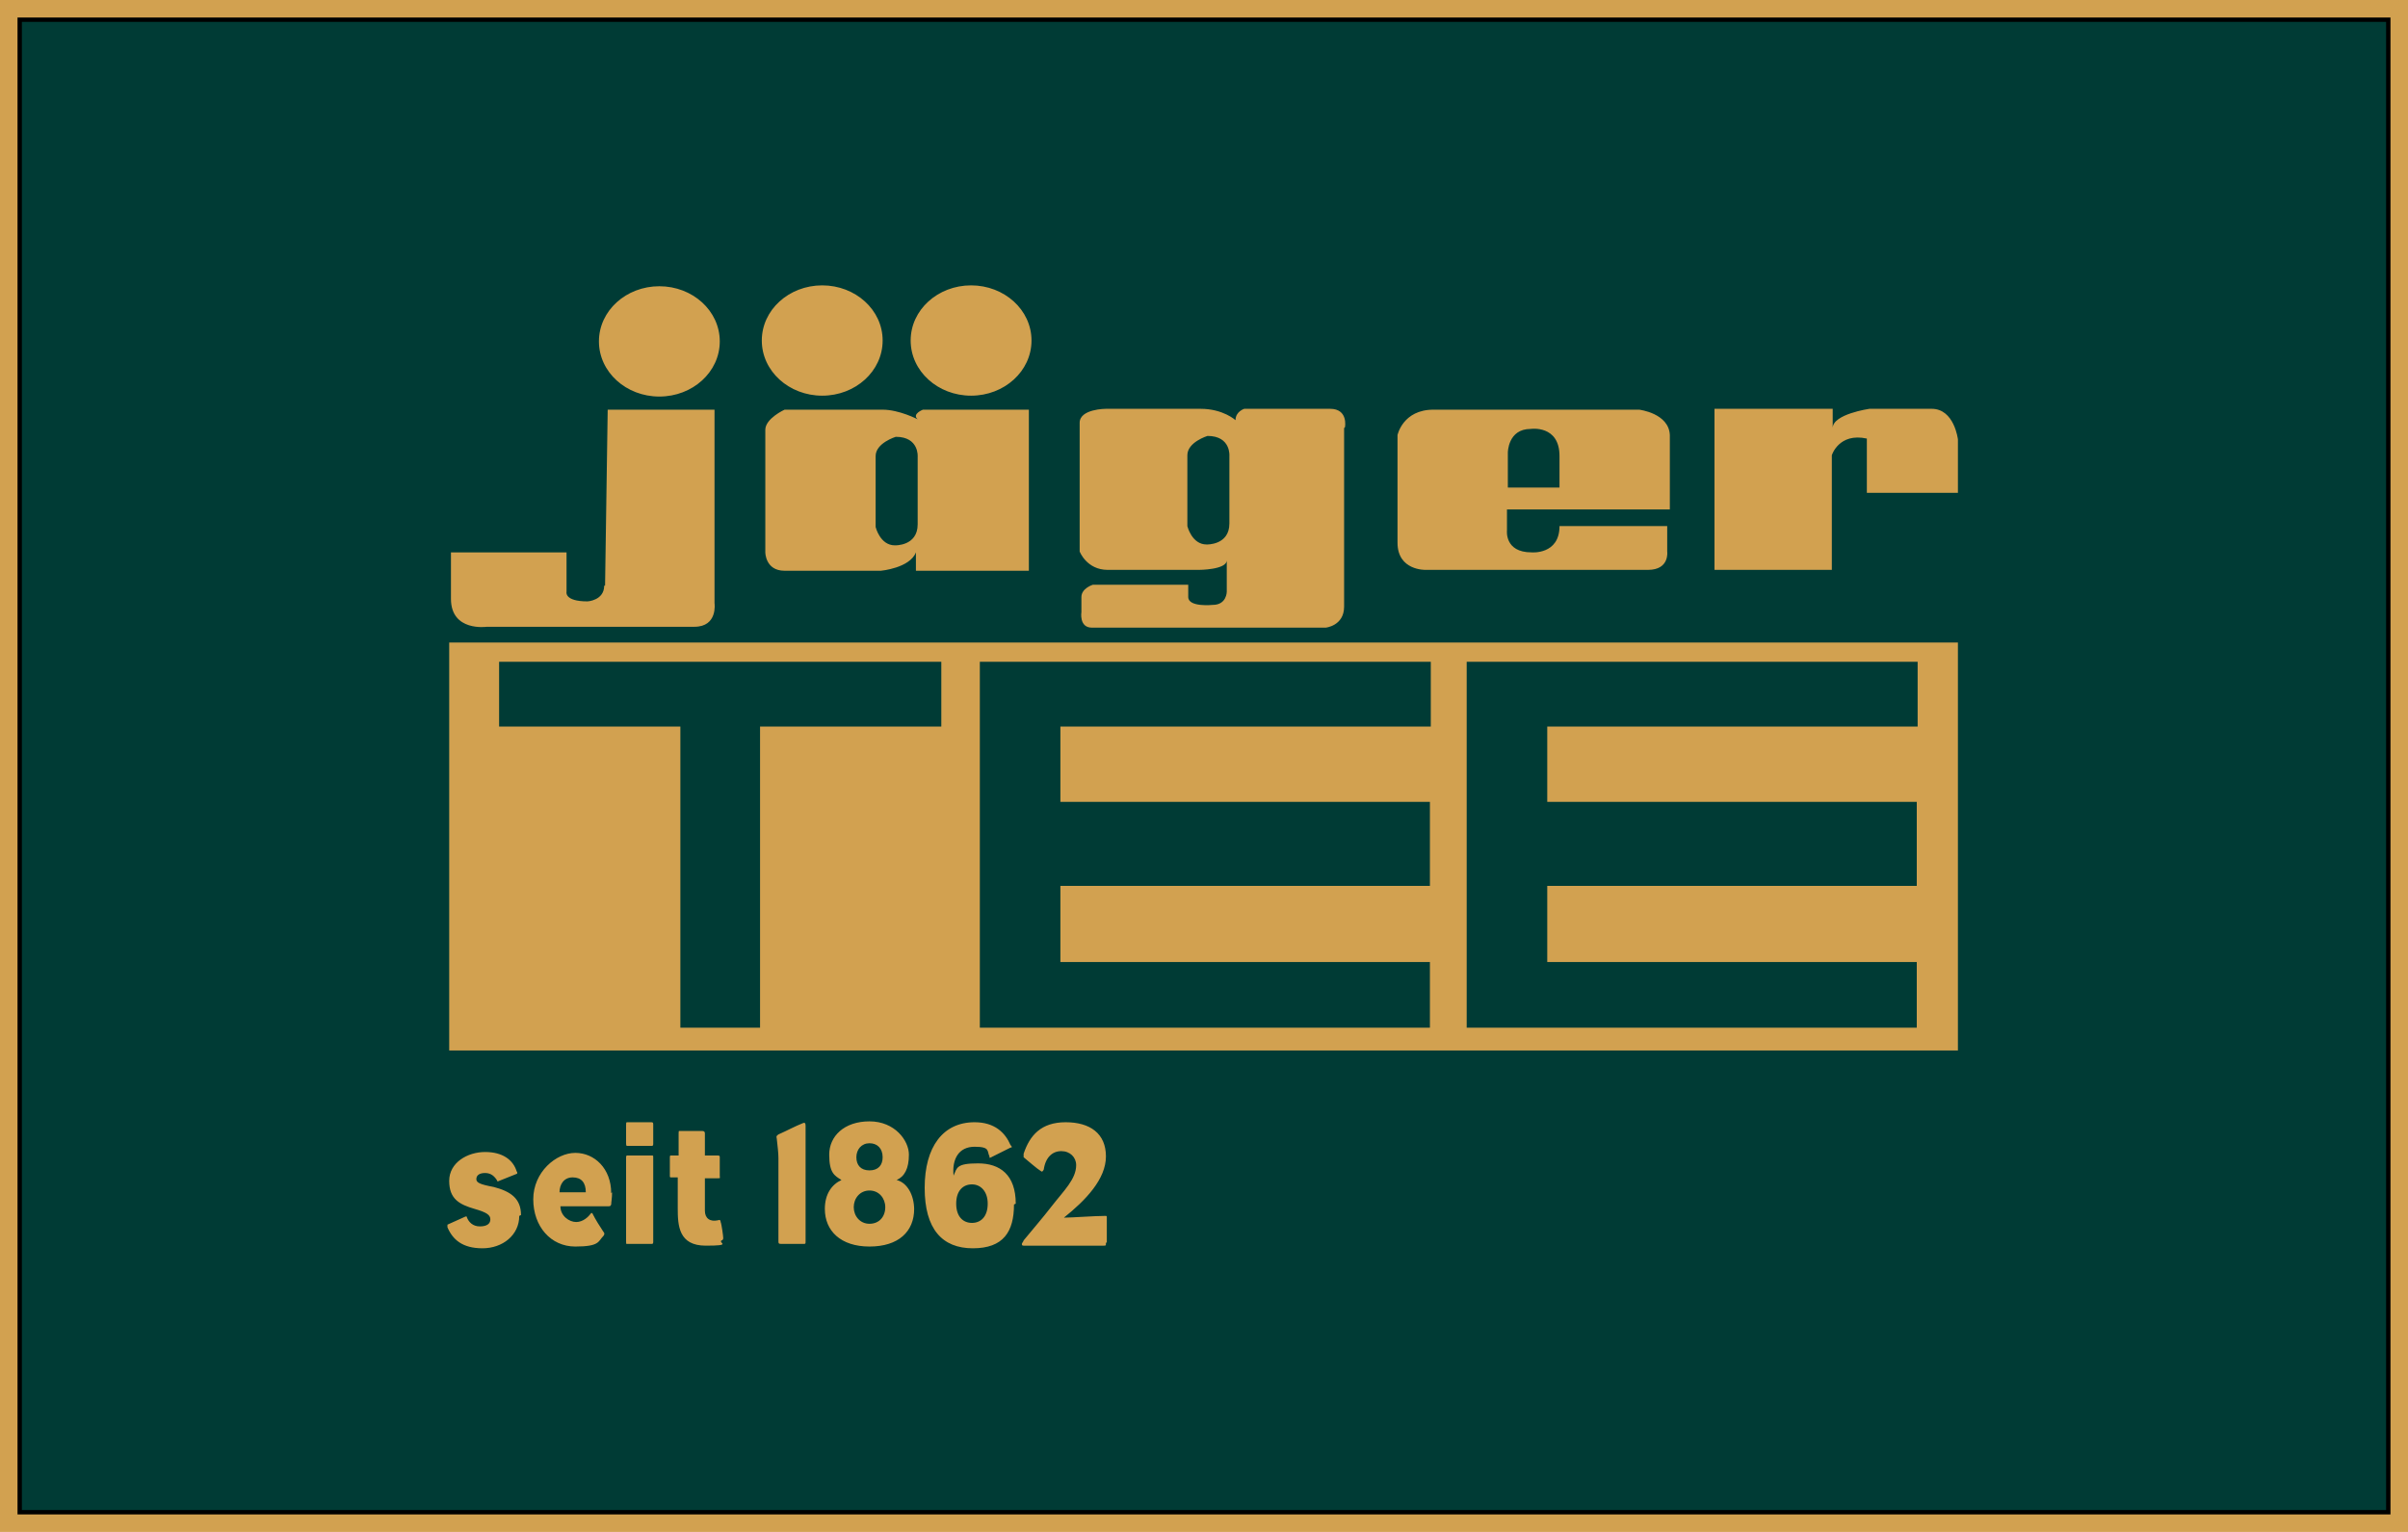 <!--?xml version="1.0" encoding="UTF-8"?-->
<svg viewBox="0 0 275 175" version="1.1" xmlns="http://www.w3.org/2000/svg">
  <defs>
    <style>
      .cls-1 {
        fill: #d2a150;
      }

      .cls-2 {
        fill: #003b35;
        stroke: #000;
        stroke-miterlimit: 10;
      }
    </style>
  </defs>
  <!-- Generator: Adobe Illustrator 28.7.1, SVG Export Plug-In . SVG Version: 1.2.0 Build 142)  -->
  <g>
    <g id="Layer_2">
      <rect height="171" width="271" y="2" x="2" class="cls-2"></rect>
      <g id="Layer_3">
        <path d="M273,2v171H2V2h271M275,0H0v175h275V0h0Z" class="cls-1"></path>
        <path d="M126.4,141.9c0-1,0-1.8,0-2.8,0-.2,0-.2-.2-.2-1.2,0-3.8.2-4.7.2,2.5-2,4.8-4.4,4.8-7s-1.8-3.9-4.6-3.9-4.1,1.5-4.8,3.6c0,.2,0,.3,0,.4.5.4,1.5,1.3,2,1.6.1.1.2,0,.3-.2.2-1.4,1-2.1,2-2.1s1.7.7,1.7,1.6c0,1.6-1.4,2.9-2.8,4.7-1,1.3-2.3,2.8-3.2,3.9,0,.1-.2.3-.2.4s0,.2.2.2h9.1c.3,0,.3,0,.3-.3M112.8,137.5c0,1.5-.8,2.2-1.8,2.2s-1.8-.7-1.8-2.2.8-2.2,1.8-2.2,1.8.8,1.8,2.2M116,137.5c0-3.3-1.8-4.6-4.3-4.6s-2.4.5-2.8,1.4c-.2-1.9.6-3.3,2.4-3.3s1.4.5,1.7,1.1c0,.2,0,.2.2.1l2.2-1.1c.2,0,.2-.1,0-.3-.6-1.4-1.8-2.6-4.1-2.6-3.6,0-5.7,2.8-5.7,7.5s2,6.9,5.5,6.9,4.7-1.9,4.7-5M101.1,137.9c0,1.1-.7,1.9-1.8,1.9s-1.8-.9-1.8-1.9.7-1.9,1.8-1.9,1.8.9,1.8,1.9M100.8,132.2c0,.9-.5,1.5-1.5,1.5s-1.5-.6-1.5-1.5.6-1.6,1.5-1.6,1.5.6,1.5,1.6M104.4,138.2c0-1.7-.8-3.1-2-3.4.9-.4,1.4-1.3,1.4-2.9s-1.6-3.8-4.5-3.8-4.6,1.7-4.6,3.8.6,2.4,1.4,2.9c-1.1.5-1.9,1.6-1.9,3.3,0,2.5,1.8,4.3,5.1,4.3s5.1-1.7,5.1-4.3M92,141.9v-13.3c0-.3-.1-.4-.3-.3-1,.4-1.9.9-2.6,1.2-.3.1-.5.3-.4.5.1.9.2,1.7.2,2.3v9.5c0,.2,0,.3.3.3h2.5c.3,0,.3,0,.3-.3M82.6,141.5c0-.3-.2-1.7-.3-1.9,0-.2-.1-.3-.3-.2-.9.2-1.5-.2-1.5-1.1v-3.7c.4,0,1.2,0,1.5,0s.2,0,.2-.3v-2.1c0-.1,0-.2-.2-.2h-1.5v-2.5c0-.1,0-.3-.3-.3h-2.6c-.1,0-.1,0-.1.3v2.5h-.9c-.1,0-.1.1-.1.2v2.1c0,.2,0,.2.2.2h.7v3.5c0,2,.1,4.3,3.2,4.3s1.4-.3,1.8-.6c.1,0,.2-.1.2-.3M74.6,141.9v-9.7c0-.2,0-.2-.2-.2h-2.8c0,0-.1,0-.1.2v9.6c0,.3,0,.3.1.3h2.8c.1,0,.2,0,.2-.2M74.6,130.6v-2.1c0-.2,0-.3-.2-.3h-2.8c-.1,0-.1.1-.1.3v2.1c0,.1,0,.3.1.3h2.8c.1,0,.2,0,.2-.2M67,136.2h-3.1c0-.9.5-1.7,1.5-1.7s1.5.6,1.5,1.7M69.8,136.3c0-2.8-1.9-4.6-4.1-4.6s-4.8,2.2-4.8,5.3,2,5.4,4.8,5.4,2.6-.6,3.2-1.2c.1-.1.2-.3,0-.5-.4-.6-.9-1.4-1.2-2,0-.1-.2-.2-.2-.1-.3.4-.9,1-1.7,1s-1.8-.7-1.8-1.8h5.4c.3,0,.3,0,.4-.2,0-.3.1-.7.1-1.4M59.5,138.8c0-1.9-1.2-2.7-3.1-3.2-1.6-.3-2-.5-2-.9s.3-.7,1-.7,1.1.4,1.4.9c0,.1,0,.1.2,0l2-.8c.1,0,.1-.2,0-.3-.4-1.3-1.6-2.2-3.6-2.2s-4.1,1.2-4.1,3.3,1.2,2.7,2.9,3.2c1.4.4,1.8.7,1.8,1.2s-.4.8-1.2.8-1.3-.5-1.5-1.1c0,0,0-.1-.2,0l-2,.9c0,0,0,.2,0,.3.6,1.4,1.7,2.4,4,2.4s4.2-1.5,4.2-3.7" class="cls-1"></path>
        <path d="M69,66.9c0,1.7-1.9,1.8-1.9,1.8-2.7,0-2.4-1.1-2.4-1.1v-4.5h-13.2v5.3c0,3.8,4.1,3.2,4.1,3.2h23.7c2.7,0,2.3-2.7,2.3-2.7v-22.1h-12.2l-.3,20.1h0ZM82.2,39c0-3.5-3.1-6.3-6.9-6.3s-6.9,2.8-6.9,6.3,3.1,6.3,6.9,6.3,6.9-2.8,6.9-6.3M100.8,38.9c0-3.5-3.1-6.3-6.9-6.3s-6.9,2.8-6.9,6.3,3.1,6.3,6.9,6.3,6.9-2.8,6.9-6.3M104.8,52.2v7.7c0,2.5-2.6,2.4-2.6,2.4-1.7,0-2.2-2.1-2.2-2.1v-8.1c0-1.5,2.3-2.2,2.3-2.2,2.7,0,2.5,2.3,2.5,2.3M104.8,47.9s-2.1-1.1-4-1.1h-11.2s-2.2,1-2.2,2.3v14s0,2.1,2.2,2.1h11s3.3-.3,4-2.1v2.1h12.9v-18.4h-12.1s-1.3.5-.6,1.1M117.8,38.9c0-3.5-3.1-6.3-6.9-6.3s-6.9,2.8-6.9,6.3,3.1,6.3,6.9,6.3,6.9-2.8,6.9-6.3M140.4,52.1v7.7c0,2.5-2.6,2.4-2.6,2.4-1.7,0-2.2-2.1-2.2-2.1v-8.1c0-1.5,2.3-2.2,2.3-2.2,2.7,0,2.5,2.3,2.5,2.3M153.6,48.8s.4-2.1-1.7-2.1h-9.8s-1,.3-1,1.3c0,0-1.4-1.3-4-1.3h-10.8s-3,0-3,1.6v14.7s.8,2.1,3.2,2.1h10.4s3.2,0,3.2-1.1v3.6s0,1.5-1.6,1.5c0,0-2.8.3-2.8-.9v-1.4h-10.9s-1.3.4-1.3,1.4v1.7s-.3,1.8,1.2,1.8h26.7s2.1-.2,2.1-2.4v-20.4h0ZM172.2,55.6v-3.9s0-2.7,2.6-2.7c0,0,3.3-.5,3.3,3.1v3.6h-5.9ZM172.2,58.2h18.5v-8.5c-.1-2.5-3.5-2.9-3.5-2.9h-23.5c-3.5,0-4.1,2.9-4.1,2.9v12.3c0,3.2,3.2,3.1,3.2,3.1h25.4c2.5,0,2.2-2.1,2.2-2.1v-2.9h-12.3c0,3.3-3.2,3-3.2,3-3.1,0-2.8-2.5-2.8-2.5v-2.4h0ZM213.2,56.3h10.4v-6.1s-.4-3.5-3-3.5h-7.1s-4.2.6-4.2,2.2v-2.2h-13.5v18.4h13.4v-13.1s.8-2.6,4-1.9v6.2h0ZM57,75.6h50.5v7.4h-20.7v34.4h-9.1v-34.4h-20.7v-7.4h0ZM111.9,75.6h51.5v7.4h-42.3v8.6h42.2v9.6h-42.2v8.7h42.2v7.5h-51.4v-41.8h0ZM167.5,75.6h51.5v7.4h-42.3v8.6h42.2v9.6h-42.2v8.7h42.2v7.5h-51.4v-41.8h0ZM51.3,120h172.3v-46.6H51.3v46.6h0Z" class="cls-1"></path>
      </g>
    </g>
  </g>
</svg>
